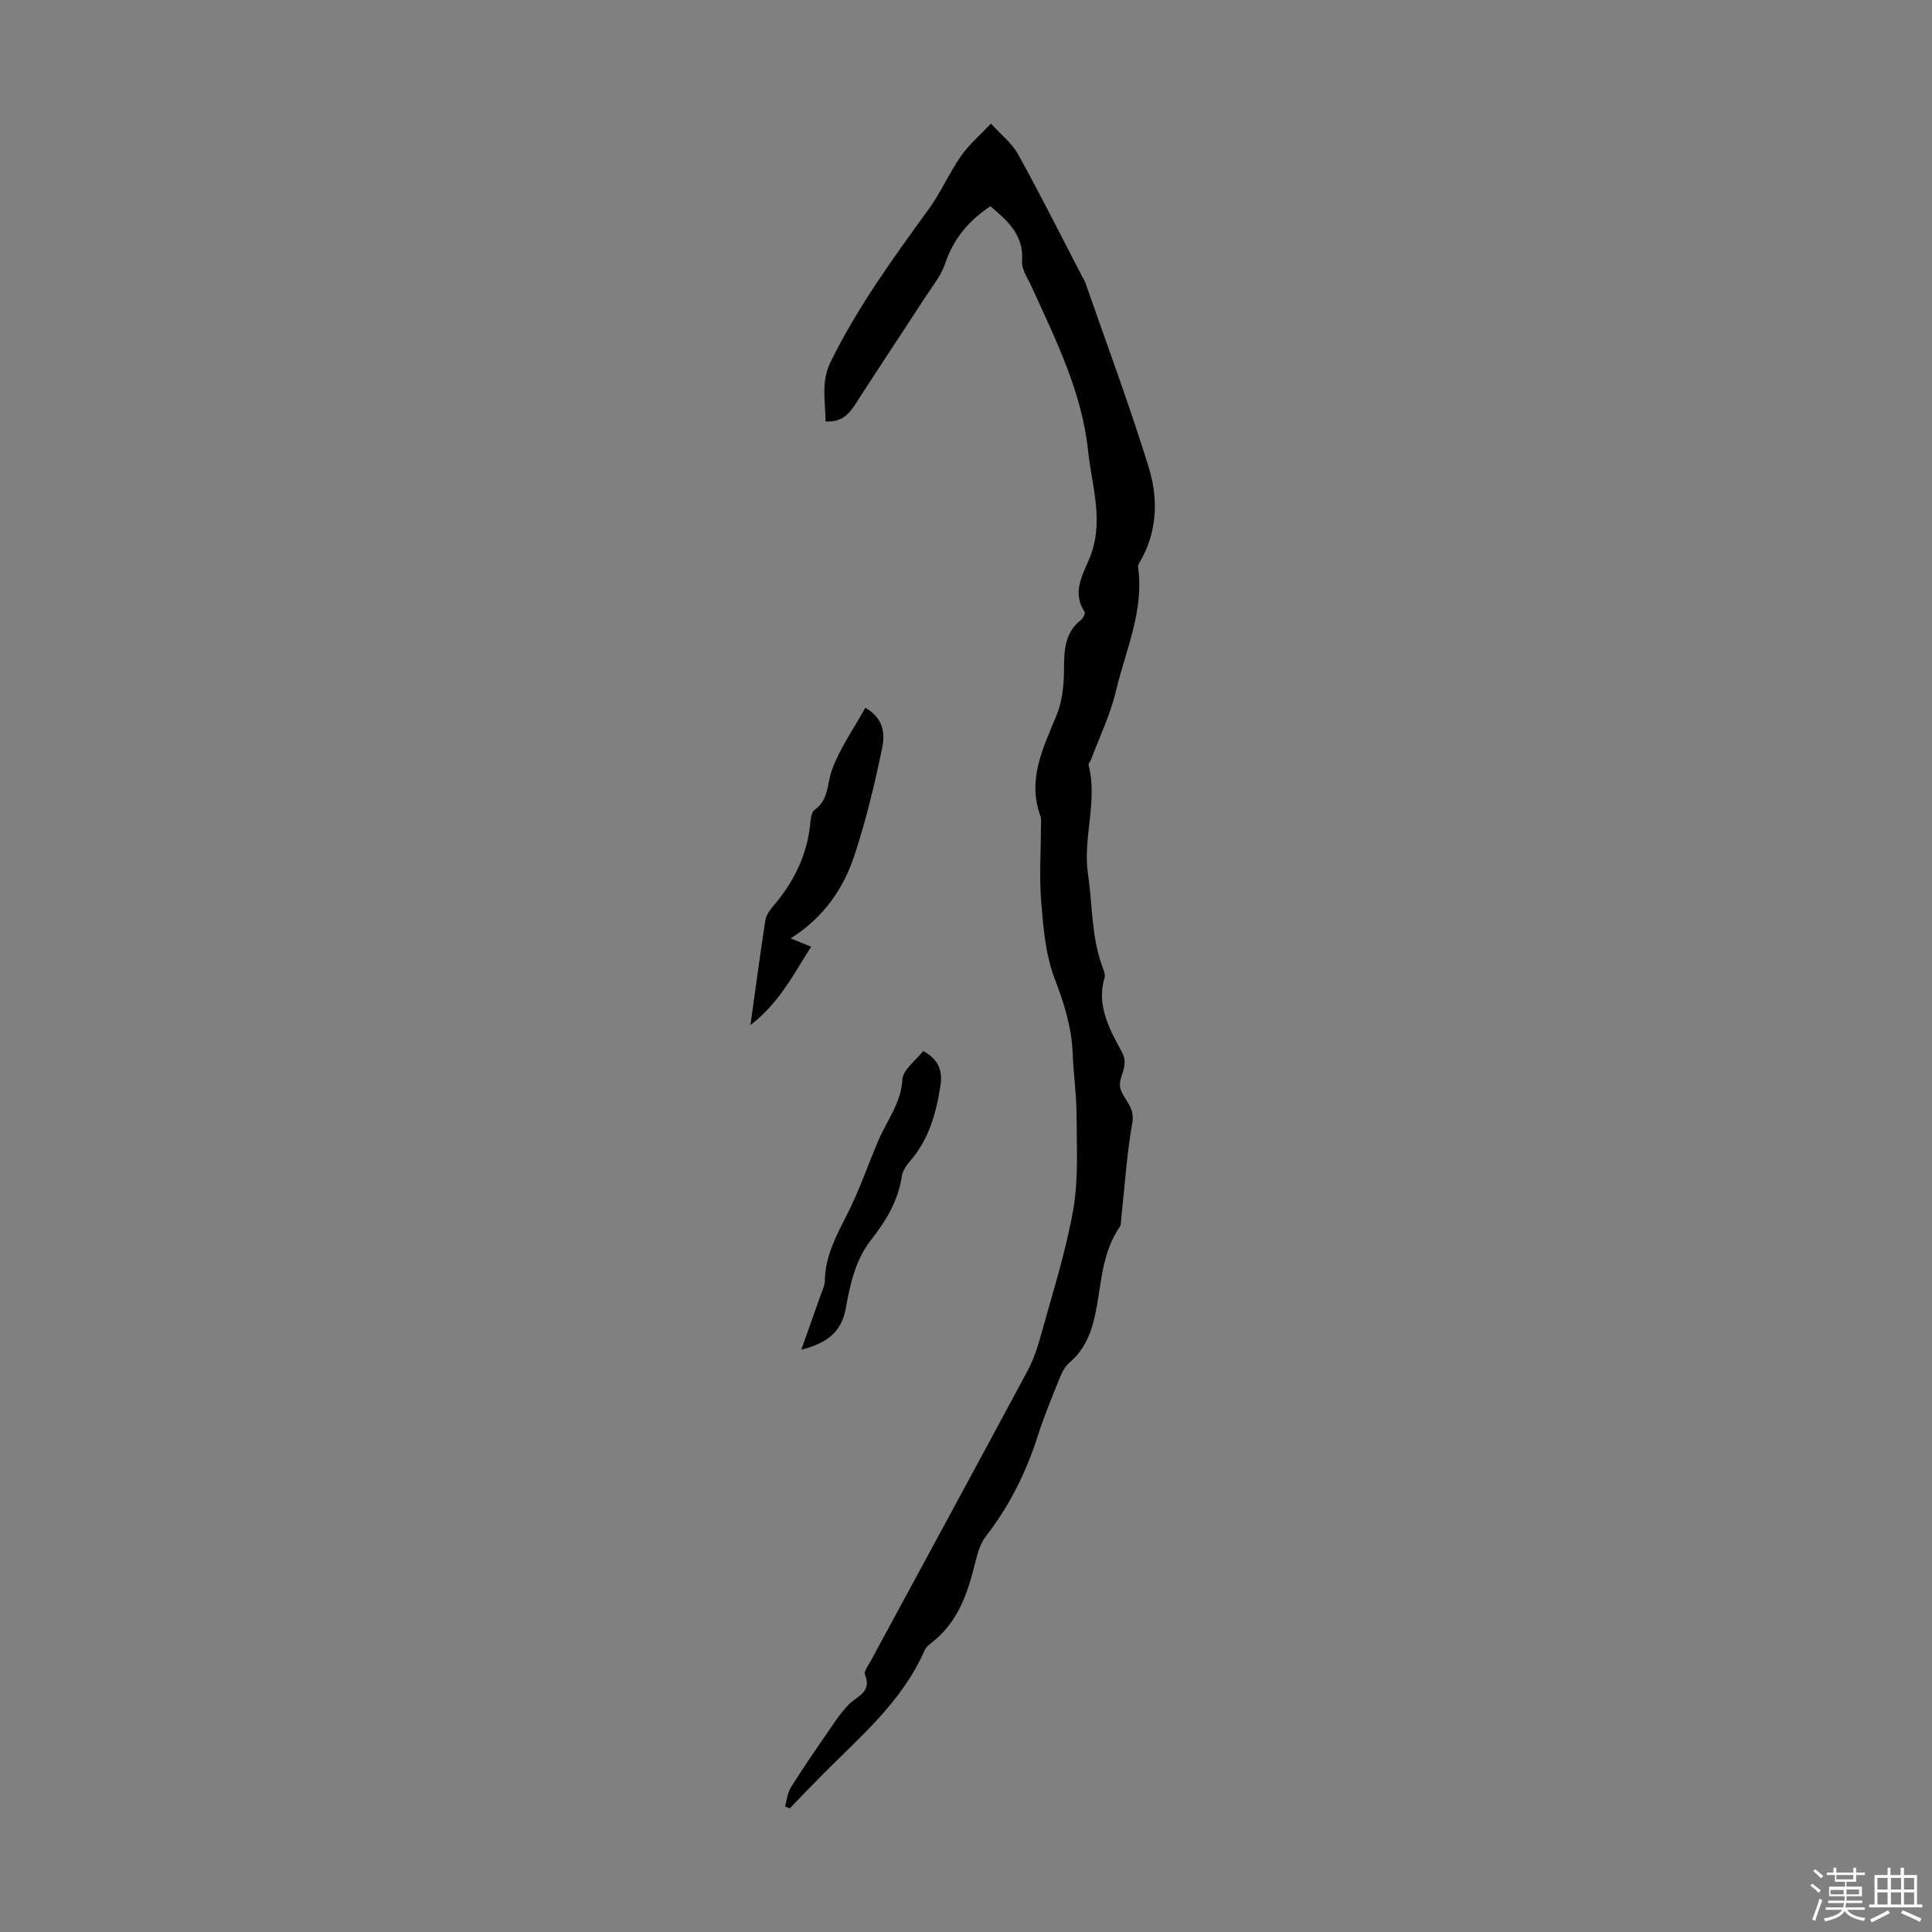 <svg enable-background="new 0 0 400 400" viewBox="0 0 400 400" xmlns="http://www.w3.org/2000/svg"><rect x="0" y="0" width="400" height="400" fill="#808080" stroke="none"/><path d="m374.8 390.4.4-.4c.7.5 1.3 1 1.8 1.4l-.5.5c-.5-.6-1.1-1.1-1.7-1.5zm1 7.3-.6-.3c.5-1.4 1.1-2.8 1.5-4.3.2.1.4.2.6.3-.5 1.3-1 2.8-1.5 4.3zm-.4-10.3.4-.4c.4.3 1 .8 1.7 1.4l-.5.5c-.4-.5-1-1-1.6-1.5zm2.5.3h1.7v-1h.6v1h3.5v-1h.6v1h1.8v.5h-1.8v1.4h-2v1h3.2v2h-3.2v.9h3.3v.5h-3.4c0 .3-.1.6-.1.9h4v.5h-3.7c.7.9 1.9 1.5 3.8 1.7-.1.2-.2.4-.3.6-2.1-.4-3.5-1.1-4-2.1-.4 1-1.8 1.7-4 2.2-.1-.2-.2-.4-.3-.6 2.1-.4 3.4-1 3.8-1.8h-3.4v-.5h3.6c.1-.3.1-.6.2-.9h-3.3v-.5h3.4c0-.3 0-.6 0-.9h-3.2v-2h3.3v-1h-2.1v-1.4h-1.7v-.5zm1.1 3.5v1h2.7c0-.3 0-.4 0-.4 0-.1 0-.2 0-.2 0-.1 0-.2 0-.3h-2.7zm1.2-3v.9h3.5v-.9zm4.7 3h-2.6v.6.4h2.6z" fill="#fbfcfa"/><path d="m393.6 386.7h.6v1.5h2.7v6.1h1.1v.6h-11v-.6h1.1v-6.1h2.7v-1.5h.6v1.5h2.1v-1.5zm-2.7 8.8.4.6c-1.2.6-2.5 1.3-3.8 1.9-.1-.2-.2-.4-.3-.6 1.2-.6 2.5-1.2 3.7-1.9zm-2.2-6.7v2.4h2.1v-2.4zm0 3v2.5h2.1v-2.5zm2.8-3v2.4h2.1v-2.4zm0 3v2.5h2.1v-2.5zm6 6.1c-1.4-.7-2.7-1.3-3.9-1.8l.3-.6c1.5.6 2.7 1.2 3.9 1.7zm-1.2-9.1h-2.1v2.4h2.1zm-2.1 3v2.5h2.1v-2.5z" fill="#fbfcfa"/><g fill="#010101"><path d="m205.05 42.7c-4.65 3.05-7.72 6.93-9.44 12.04-.8 2.37-2.51 4.45-3.91 6.6-4.88 7.49-9.84 14.94-14.68 22.45-1.36 2.11-2.9 3.65-6.1 3.46-.01-4.14-1-8.14 1.03-12.28 5.55-11.31 12.89-21.43 20.26-31.56 2.55-3.5 4.29-7.58 6.77-11.13 1.73-2.46 4.1-4.47 6.19-6.68 1.9 2.1 4.28 3.94 5.62 6.36 4.65 8.4 8.95 17 13.38 25.52.15.3.38.57.48.88 4.43 12.75 9.17 25.4 13.15 38.29 2 6.46 1.88 13.28-1.71 19.53-.22.38-.52.84-.47 1.22 1.29 9.08-2.6 17.28-4.6 25.76-1.14 4.82-3.37 9.38-5.11 14.05-.15.41-.61.87-.53 1.2 1.94 7.53-1.24 14.98-.12 22.6.94 6.38.69 12.93 2.97 19.12.27.72.65 1.6.46 2.26-1.74 5.87 1.08 10.78 3.63 15.51 1.61 2.98-1.1 5.28-.31 7.62.76 2.27 2.98 3.72 2.43 6.87-1.14 6.48-1.56 13.1-2.28 19.66-.07.66.01 1.47-.33 1.96-3.74 5.4-3.77 11.82-5.03 17.91-.81 3.89-2.17 7.47-5.35 10.17-.96.81-1.62 2.12-2.1 3.33-1.59 3.94-3.21 7.87-4.5 11.91-2.41 7.53-5.86 14.45-10.71 20.71-1.11 1.43-1.72 3.36-2.15 5.16-1.58 6.51-3.6 12.71-9.24 17.01-.52.4-1.07.91-1.33 1.49-4.72 10.79-13.64 18.12-21.62 26.21-2.12 2.15-4.2 4.33-6.3 6.5-.32-.13-.64-.27-.96-.4.38-1.31.49-2.79 1.18-3.91 2.36-3.78 4.89-7.46 7.42-11.12 1.45-2.1 2.84-4.32 4.62-6.11 1.77-1.77 4.82-2.54 3.32-6.15-.27-.64.64-1.82 1.12-2.7 10.85-20.05 21.74-40.08 32.52-60.16 1.24-2.32 2.1-4.89 2.8-7.44 2.37-8.61 5.13-17.16 6.67-25.92 1.13-6.4.72-13.09.7-19.66-.01-4.24-.64-8.48-.8-12.72-.21-5.44-1.78-10.39-3.73-15.49-1.87-4.89-2.34-10.43-2.78-15.74-.44-5.29-.07-10.64-.06-15.96 0-.65.11-1.37-.1-1.95-2.8-7.62.57-14.15 3.34-20.92 1.18-2.88 1.52-6.27 1.53-9.42.02-3.92.09-7.57 3.49-10.27.45-.36.97-1.4.79-1.67-2.64-3.86-.48-7.62.89-10.83 3.28-7.7.62-14.97-.18-22.5-1.3-12.33-6.73-23.07-11.71-34.04-.78-1.72-2.09-3.57-1.97-5.27.41-5.44-3-8.34-6.55-11.36z"/><path d="m155.37 212.23c1.08-7.73 2.01-14.68 3.07-21.61.15-1.01.81-2.06 1.5-2.85 4.44-5.13 7.29-10.92 7.87-17.76.07-.83.31-1.98.89-2.39 2.92-2.08 2.52-5.34 3.53-8.17 1.62-4.49 4.49-8.53 6.92-12.91 3.83 2.14 4.08 5.46 3.51 8.21-1.55 7.52-3.34 15.03-5.75 22.31-2.27 6.88-6.28 12.83-13.21 17.23 1.5.61 2.53 1.02 4.24 1.71-3.55 5.51-6.58 11.67-12.57 16.23z"/><path d="m191.13 217.61c3.42 1.8 4.01 4.4 3.58 7.15-.88 5.66-2.36 11.13-6.28 15.61-.78.9-1.56 2.07-1.73 3.2-.75 5.07-3.29 9.24-6.34 13.12-3.32 4.23-4.34 9.23-5.27 14.28-.85 4.62-3.67 7.1-9.19 8.47 1.49-4.19 2.73-7.66 3.94-11.13.37-1.05.92-2.11.94-3.18.07-5.12 2.41-9.37 4.65-13.79 2.48-4.9 4.27-10.15 6.43-15.22 1.77-4.14 4.69-7.7 4.97-12.63.13-2.04 2.82-3.95 4.3-5.88z"/></g></svg>